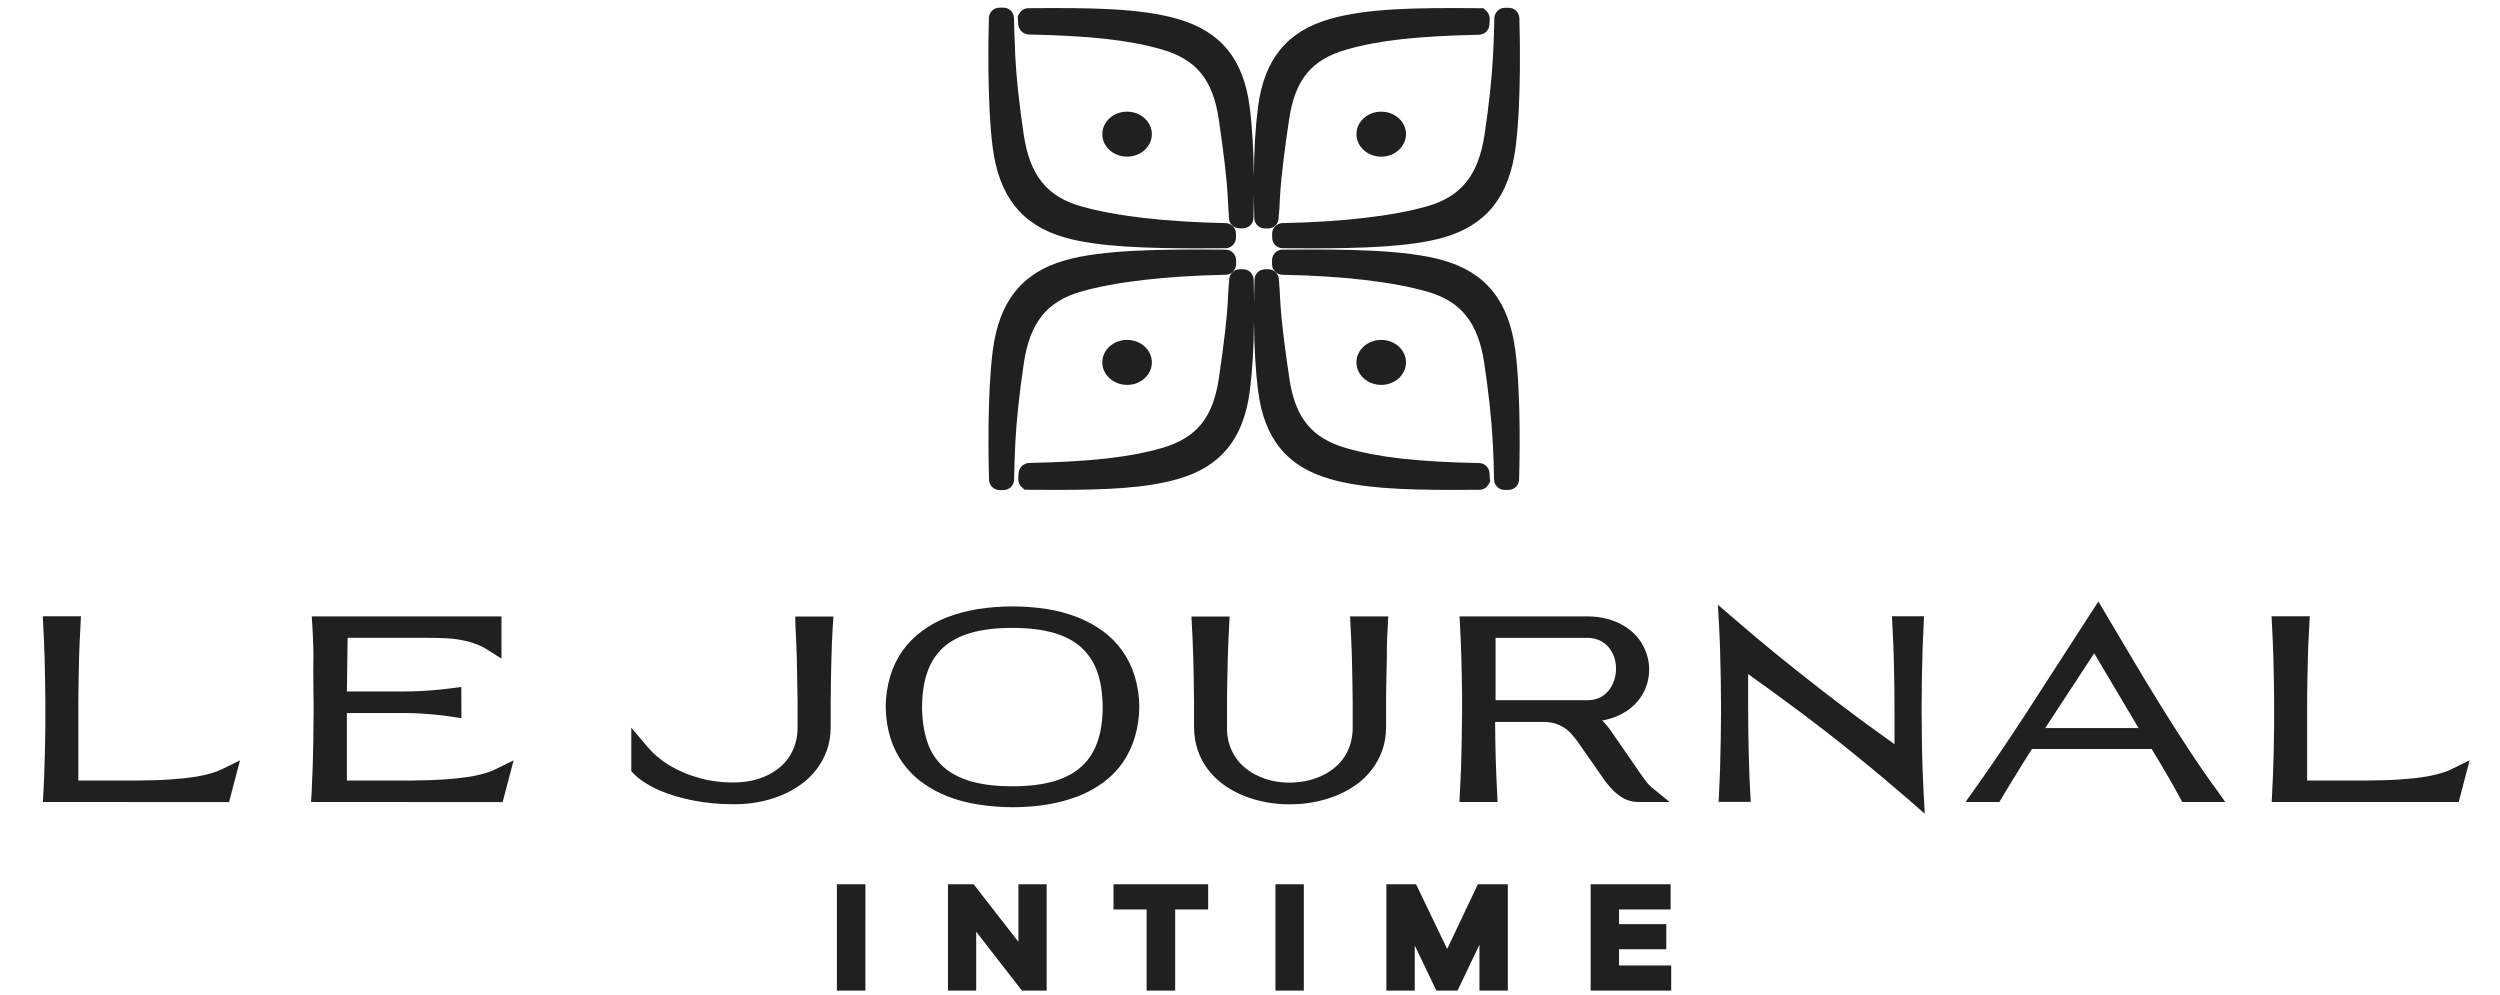 <?xml version="1.0" encoding="UTF-8"?> <svg xmlns="http://www.w3.org/2000/svg" width="201" height="80" viewBox="0 0 201 80" fill="none"><g clip-path="url(#clip0_348_273)"><path d="M63.95 50.251C63.996 51.135 64.042 52.05 64.066 52.975C64.089 54.048 64.112 55.184 64.124 56.34V58.359C64.14 58.835 64.081 59.31 63.95 59.768C63.823 60.188 63.638 60.578 63.417 60.904C63.19 61.235 62.912 61.53 62.595 61.777C62.271 62.03 61.917 62.241 61.541 62.407C61.151 62.578 60.743 62.705 60.324 62.785C59.514 62.944 58.494 62.954 57.463 62.807C56.976 62.745 56.495 62.639 56.027 62.492C55.558 62.356 55.101 62.184 54.659 61.976C54.226 61.778 53.812 61.542 53.42 61.271C53.042 61.01 52.689 60.715 52.366 60.388C52.257 60.277 52.152 60.161 52.053 60.041L50.756 58.505V62.008L50.941 62.197C51.172 62.439 51.462 62.67 51.775 62.88C52.15 63.119 52.541 63.33 52.946 63.511C53.362 63.7 53.814 63.859 54.289 64.006C54.763 64.142 55.262 64.269 55.749 64.363C56.246 64.458 56.757 64.532 57.289 64.584C57.81 64.636 58.331 64.658 58.83 64.658H59.165C59.745 64.658 60.347 64.605 60.95 64.49C61.564 64.379 62.166 64.206 62.745 63.974C63.308 63.747 63.844 63.458 64.344 63.112C64.83 62.765 65.271 62.354 65.63 61.881C65.996 61.404 66.285 60.871 66.486 60.304C66.695 59.726 66.789 59.074 66.789 58.39V56.35C66.799 55.141 66.811 54.037 66.845 52.984C66.869 52.028 66.904 51.103 66.962 50.263L67.008 49.568H63.938L63.95 50.251ZM91.228 59.315C91.471 58.507 91.596 57.668 91.599 56.824C91.596 55.986 91.471 55.154 91.228 54.352C91.007 53.627 90.671 52.942 90.233 52.323C89.802 51.718 89.278 51.186 88.68 50.745C88.049 50.289 87.364 49.914 86.64 49.63C85.851 49.326 85.032 49.104 84.197 48.969C82.346 48.685 80.463 48.685 78.613 48.969C77.733 49.115 76.911 49.337 76.169 49.62C75.442 49.898 74.756 50.273 74.13 50.735C73.529 51.175 73.001 51.707 72.567 52.312C72.132 52.932 71.8 53.617 71.582 54.342C71.339 55.15 71.214 55.99 71.211 56.834C71.224 57.728 71.351 58.558 71.582 59.305C71.804 60.031 72.14 60.716 72.579 61.335C73.007 61.934 73.528 62.47 74.143 62.912C74.745 63.353 75.428 63.732 76.182 64.026C76.923 64.321 77.745 64.541 78.636 64.679C79.494 64.816 80.455 64.9 81.429 64.9C82.401 64.9 83.362 64.825 84.22 64.678C85.054 64.543 85.873 64.324 86.664 64.026C87.389 63.745 88.074 63.37 88.703 62.912C89.3 62.472 89.824 61.939 90.254 61.335C90.66 60.745 90.996 60.062 91.228 59.315ZM88.656 56.855C88.656 57.938 88.506 58.895 88.217 59.694C87.938 60.472 87.51 61.135 86.93 61.65C86.363 62.165 85.61 62.554 84.719 62.818C83.803 63.081 82.68 63.218 81.394 63.218C80.096 63.218 78.984 63.081 78.057 62.818C77.165 62.554 76.413 62.165 75.845 61.65C75.259 61.118 74.82 60.445 74.571 59.694C74.293 58.884 74.142 57.928 74.131 56.855C74.143 55.772 74.281 54.804 74.57 54.006C74.849 53.227 75.278 52.565 75.845 52.049C76.424 51.534 77.165 51.145 78.058 50.882C78.973 50.619 80.097 50.482 81.394 50.482C82.691 50.482 83.803 50.619 84.719 50.882C85.622 51.145 86.363 51.534 86.93 52.049C87.516 52.583 87.958 53.255 88.216 54.005C88.506 54.815 88.645 55.772 88.656 56.855ZM129.732 63.584C129.94 63.784 130.16 63.953 130.369 64.09C130.589 64.226 130.809 64.321 131.018 64.384C131.238 64.447 131.446 64.479 131.632 64.479H134.238L132.813 63.322C132.777 63.3 132.746 63.272 132.72 63.238C132.593 63.123 132.477 62.996 132.373 62.86C132.257 62.712 132.141 62.554 132.014 62.376L129.581 58.854C129.381 58.552 129.152 58.27 128.898 58.012C128.875 57.98 128.839 57.959 128.817 57.928C129.072 57.886 129.326 57.822 129.557 57.749C130.041 57.596 130.499 57.369 130.914 57.076C131.296 56.803 131.62 56.476 131.875 56.108C132.129 55.75 132.315 55.362 132.431 54.962C132.547 54.552 132.604 54.142 132.593 53.721C132.58 53.302 132.502 52.887 132.361 52.492C132.216 52.084 132.009 51.7 131.748 51.355C131.463 50.988 131.118 50.671 130.728 50.419C130.298 50.142 129.83 49.93 129.338 49.788C128.817 49.63 128.226 49.557 127.589 49.557H117.349L117.383 50.251C117.406 50.714 117.43 51.197 117.453 51.703C117.476 52.323 117.499 52.954 117.511 53.617L117.546 55.624C117.557 56.307 117.557 56.991 117.546 57.675L117.522 59.389L117.487 61.051C117.476 61.597 117.453 62.124 117.43 62.628C117.406 63.028 117.395 63.417 117.371 63.784L117.337 64.479H120.406L120.372 63.784C120.349 63.417 120.337 63.027 120.314 62.618C120.291 62.102 120.268 61.577 120.256 61.04L120.221 59.379C120.209 58.937 120.209 58.496 120.209 58.043H124.171L124.368 58.054C124.611 58.075 124.832 58.106 125.029 58.17C125.295 58.254 125.538 58.369 125.758 58.505C125.979 58.653 126.187 58.822 126.36 59.032C126.558 59.242 126.743 59.484 126.917 59.737L129.095 62.859C129.326 63.144 129.535 63.385 129.732 63.584ZM128.597 56.098C128.307 56.234 127.971 56.298 127.577 56.298H120.244V51.282H127.565C127.919 51.276 128.271 51.344 128.597 51.482C128.898 51.619 129.141 51.808 129.326 52.028C129.523 52.26 129.674 52.533 129.778 52.828C129.984 53.446 129.98 54.115 129.766 54.731C129.668 55.027 129.515 55.301 129.315 55.541C129.123 55.781 128.877 55.972 128.597 56.098ZM154.578 61.912C154.544 61.083 154.532 60.293 154.52 59.515C154.507 58.681 154.499 57.847 154.497 57.013C154.497 56.172 154.509 55.32 154.52 54.51C154.532 53.732 154.556 52.954 154.578 52.112C154.601 51.534 154.625 50.924 154.659 50.241L154.694 49.546H152.111L152.146 50.241C152.169 50.682 152.192 51.155 152.215 51.639C152.238 52.239 152.262 52.849 152.273 53.479L152.308 55.415C152.319 56.077 152.319 56.74 152.319 57.391V59.83C151.469 59.227 150.624 58.617 149.783 58.001C148.611 57.134 147.449 56.254 146.296 55.362C145.061 54.401 143.837 53.426 142.624 52.438C141.55 51.559 140.488 50.665 139.438 49.757L138.118 48.621L138.21 50.272C138.245 50.829 138.268 51.439 138.291 52.134C138.342 53.76 138.369 55.386 138.372 57.013C138.368 58.643 138.341 60.273 138.291 61.903C138.268 62.565 138.234 63.196 138.21 63.774L138.175 64.468H140.758L140.723 63.774L140.654 62.386C140.628 61.773 140.609 61.16 140.597 60.546L140.561 58.611C140.55 57.959 140.55 57.297 140.55 56.634V54.195C141.072 54.563 141.628 54.962 142.218 55.393C143.04 55.992 143.794 56.55 144.523 57.086C145.298 57.663 146.066 58.249 146.829 58.842C147.604 59.442 148.393 60.062 149.157 60.693C149.968 61.345 150.767 62.008 151.543 62.66C152.18 63.196 152.818 63.742 153.432 64.269L154.752 65.425L154.659 63.764C154.625 63.091 154.601 62.501 154.578 61.912ZM175.972 60.252C175.162 59.023 174.37 57.782 173.598 56.529C172.825 55.277 172.064 54.019 171.316 52.753L168.709 48.358L162.639 57.749C162.28 58.296 161.921 58.842 161.551 59.388C161.192 59.936 160.833 60.462 160.474 60.988C160.123 61.491 159.775 61.995 159.431 62.502L158.03 64.479H160.752L160.959 64.132C161.33 63.503 161.708 62.879 162.095 62.26C162.466 61.65 162.882 60.977 163.369 60.221H172.995C173.446 60.956 173.864 61.66 174.246 62.323C174.605 62.933 174.941 63.533 175.254 64.11L175.45 64.479H178.914L178.184 63.459C177.417 62.41 176.68 61.341 175.972 60.252ZM168.373 52.523L171.941 58.537H164.435L168.373 52.523ZM197.113 61.839C196.973 61.913 196.823 61.976 196.637 62.039C196.197 62.197 195.653 62.334 195.05 62.439C194.425 62.544 193.718 62.618 192.942 62.67C192.155 62.723 191.274 62.743 190.348 62.754H185.493V56.35C185.493 55.772 185.505 55.204 185.517 54.636L185.552 52.975C185.563 52.428 185.586 51.912 185.609 51.397C185.633 50.997 185.644 50.609 185.668 50.241L185.702 49.546H182.633L182.667 50.241C182.69 50.556 182.702 50.871 182.714 51.208L182.725 51.397C182.748 51.912 182.759 52.438 182.783 52.975L182.818 54.636C182.83 55.204 182.83 55.772 182.84 56.35V58.401L182.806 60.42C182.794 61.058 182.774 61.696 182.748 62.333C182.725 62.838 182.702 63.322 182.678 63.784L182.644 64.479H197.68L198.56 61.124L197.113 61.839ZM17.431 62.019L17.373 62.039C16.921 62.207 16.388 62.334 15.786 62.439C15.161 62.544 14.454 62.618 13.678 62.67C12.89 62.723 12.01 62.743 11.083 62.754H6.299V56.35C6.299 55.772 6.311 55.204 6.322 54.636L6.357 52.975C6.368 52.428 6.392 51.901 6.415 51.397C6.438 50.997 6.449 50.609 6.473 50.241L6.508 49.546H3.438L3.473 50.241C3.495 50.609 3.507 50.998 3.53 51.397C3.554 51.912 3.576 52.428 3.589 52.975L3.623 54.636C3.635 55.204 3.635 55.772 3.646 56.35V58.401L3.611 60.42C3.599 61.058 3.58 61.696 3.553 62.333C3.53 62.838 3.507 63.322 3.484 63.784L3.449 64.479L18.415 64.489L19.296 61.135L17.86 61.839C17.719 61.903 17.576 61.963 17.431 62.019ZM39.394 62.039C38.877 62.218 38.346 62.352 37.806 62.439C37.088 62.55 36.366 62.627 35.64 62.67C34.852 62.723 33.983 62.743 33.045 62.754H27.89V57.328H32.501C34.169 57.328 35.675 57.528 36.254 57.612L37.1 57.739L37.088 55.235L36.266 55.34C35.559 55.435 34.122 55.593 32.5 55.593H27.89L27.949 51.281H34.389C34.864 51.281 35.351 51.292 35.825 51.313C36.288 51.335 36.752 51.387 37.203 51.482C37.644 51.566 38.072 51.692 38.489 51.87C38.733 51.965 38.964 52.092 39.172 52.228L40.319 52.954V49.557H25.064L25.11 50.251C25.145 50.787 25.168 51.387 25.191 52.123C25.202 52.523 25.202 52.954 25.191 53.417C25.191 53.774 25.179 54.142 25.191 54.52C25.202 55.362 25.214 56.214 25.214 57.023C25.214 57.843 25.202 58.685 25.191 59.526C25.171 60.95 25.125 62.373 25.052 63.795L25.005 64.478L40.412 64.489L41.293 61.135L39.856 61.839C39.718 61.913 39.556 61.976 39.394 62.039ZM69.579 71.093H67.285V79.642H69.578L69.579 71.093ZM81.88 75.72L78.278 71.093H76.216V79.642H78.486V74.91L82.159 79.642H84.151V71.093H81.88V75.72ZM89.525 73.122H92.189V79.642H94.483V73.123H97.136V71.094H89.525V73.122ZM104.827 71.093H102.545V79.642H104.827V71.093ZM116.353 76.299L113.85 71.093H111.464V79.642H113.746V76.015L115.483 79.642H117.187L118.948 75.951V79.642H121.23V71.093H118.82L116.353 76.299ZM130.171 76.319H133.971V74.3H130.171V73.123H134.318V71.094H127.889V79.642H134.364V77.623H130.171V76.319ZM111.522 51.408C111.546 51.008 111.558 50.62 111.581 50.251L111.615 49.558H108.546L108.581 50.294C108.603 50.651 108.615 51.019 108.638 51.408C108.662 51.923 108.684 52.449 108.696 52.996L108.731 54.658C108.743 55.225 108.743 55.793 108.755 56.361V58.38C108.77 58.853 108.712 59.325 108.581 59.779C108.355 60.576 107.88 61.28 107.225 61.787C106.901 62.041 106.547 62.252 106.171 62.418C105.784 62.587 105.38 62.714 104.966 62.796C104.538 62.878 104.104 62.92 103.669 62.923C103.252 62.923 102.823 62.88 102.395 62.796C101.982 62.716 101.581 62.586 101.201 62.407C100.827 62.244 100.477 62.032 100.158 61.777C99.847 61.527 99.574 61.233 99.349 60.904C99.113 60.555 98.933 60.172 98.815 59.768C98.682 59.311 98.627 58.834 98.653 58.359V56.371C98.653 55.792 98.665 55.224 98.677 54.666L98.711 52.995C98.722 52.449 98.746 51.922 98.769 51.418C98.792 51.018 98.803 50.628 98.827 50.261L98.862 49.567H95.792L95.827 50.261C95.849 50.628 95.861 51.018 95.885 51.418C95.908 51.933 95.919 52.459 95.942 53.005L95.977 54.677C95.989 55.245 95.989 55.813 96 56.391V58.42C96 59.103 96.105 59.745 96.302 60.335C96.51 60.913 96.788 61.449 97.147 61.901C97.506 62.364 97.935 62.775 98.421 63.121C98.915 63.469 99.447 63.759 100.008 63.983C100.576 64.215 101.178 64.383 101.804 64.499C102.431 64.614 103.067 64.67 103.704 64.667C104.341 64.667 104.966 64.615 105.592 64.499C106.209 64.387 106.815 64.214 107.398 63.983C107.962 63.757 108.499 63.468 108.997 63.121C109.988 62.432 110.737 61.45 111.141 60.313C111.349 59.736 111.441 59.094 111.441 58.4V56.371C111.441 55.792 111.453 55.224 111.465 54.657L111.5 52.984C111.488 52.448 111.512 51.912 111.522 51.408ZM80.352 39.399H80.699C80.921 39.396 81.132 39.307 81.288 39.149C81.444 38.992 81.532 38.78 81.533 38.558C81.556 37.443 81.591 36.423 81.636 35.519C81.719 33.878 81.961 31.565 82.32 29.178C82.807 25.939 84.173 24.225 86.908 23.447C89.652 22.659 93.683 22.185 98.56 22.091C98.782 22.081 98.992 21.986 99.145 21.825C99.298 21.664 99.384 21.451 99.383 21.228V20.934C99.385 20.709 99.298 20.493 99.142 20.332C98.986 20.171 98.773 20.077 98.549 20.071C93.255 20.029 88.622 20.071 85.61 20.934C82.17 21.922 80.328 24.225 79.818 28.189C79.366 31.712 79.471 37.023 79.517 38.569C79.521 38.789 79.61 38.998 79.766 39.154C79.921 39.309 80.132 39.397 80.352 39.399Z" fill="#1F2020"></path><path d="M81.892 38.043L81.869 38.462C81.856 38.687 81.926 38.908 82.066 39.084L82.378 39.377H82.69C83.432 39.388 84.151 39.388 84.846 39.388C89.051 39.388 92.166 39.242 94.691 38.516C98.154 37.527 99.985 35.277 100.483 31.439C100.691 29.829 100.807 27.947 100.819 25.823C100.842 27.958 100.946 29.84 101.155 31.439C101.641 35.277 103.483 37.527 106.947 38.516C109.483 39.241 112.611 39.388 116.838 39.388C117.522 39.388 118.229 39.388 118.958 39.378C119.078 39.38 119.197 39.354 119.305 39.303C119.413 39.252 119.508 39.177 119.584 39.084L119.804 38.747L119.757 38.032C119.723 37.59 119.375 37.244 118.947 37.232C113.955 37.128 110.862 36.78 108.255 36.034C105.476 35.234 104.144 33.614 103.669 30.451C103.391 28.6 103.02 25.939 102.927 24.109C102.892 23.332 102.869 23.017 102.846 22.817V22.774C102.835 22.669 102.835 22.606 102.823 22.48C102.82 22.26 102.731 22.05 102.575 21.895C102.419 21.739 102.209 21.651 101.989 21.649H101.699C101.479 21.651 101.268 21.739 101.113 21.895C100.957 22.05 100.868 22.26 100.865 22.48C100.842 23.125 100.831 23.77 100.831 24.415L100.796 22.49C100.784 22.027 100.413 21.649 99.961 21.649H99.661C99.441 21.651 99.231 21.739 99.075 21.895C98.919 22.05 98.83 22.26 98.827 22.48C98.827 22.606 98.815 22.669 98.803 22.774C98.792 22.953 98.757 23.268 98.722 24.098C98.653 25.539 98.41 27.611 97.993 30.44C97.517 33.605 96.186 35.224 93.405 36.023C90.81 36.771 87.707 37.117 82.714 37.222C82.501 37.238 82.301 37.329 82.15 37.479C82 37.63 81.908 37.83 81.892 38.043Z" fill="#1F2020"></path><path d="M120.12 38.495V38.547C120.131 39.01 120.502 39.388 120.954 39.388H121.301C121.52 39.384 121.729 39.295 121.885 39.141C122.04 38.986 122.13 38.777 122.135 38.558C122.17 37.464 122.309 31.849 121.835 28.189C121.325 24.225 119.483 21.922 116.043 20.934C113.019 20.071 108.386 20.029 103.104 20.071C102.652 20.071 102.27 20.462 102.27 20.934V21.228C102.27 21.691 102.641 22.08 103.092 22.091C107.969 22.185 112 22.659 114.745 23.447C117.479 24.225 118.845 25.949 119.332 29.188C119.691 31.565 119.934 33.878 120.015 35.53C120.085 36.74 120.108 37.884 120.12 38.495ZM92.609 29.136C92.609 28.137 91.718 27.327 90.617 27.327C89.517 27.327 88.625 28.137 88.625 29.136C88.625 30.135 89.517 30.944 90.617 30.944C91.718 30.955 92.609 30.135 92.609 29.136Z" fill="#1F2020"></path><path d="M113.041 29.136C113.041 28.137 112.149 27.327 111.049 27.327C109.948 27.327 109.057 28.137 109.057 29.136C109.057 30.135 109.948 30.945 111.049 30.945C112.138 30.955 113.041 30.135 113.041 29.136ZM114.755 16.581C111.998 17.369 107.979 17.842 103.103 17.937C102.88 17.945 102.67 18.04 102.516 18.201C102.362 18.362 102.278 18.576 102.28 18.799V19.094C102.28 19.567 102.651 19.945 103.114 19.956C103.902 19.966 104.666 19.966 105.42 19.966C109.369 19.966 113.388 19.862 116.065 19.094C119.505 18.105 121.346 15.802 121.856 11.838C122.331 8.168 122.192 2.552 122.157 1.469C122.145 1.007 121.775 0.628 121.323 0.628H120.976C120.512 0.628 120.142 1.018 120.142 1.522C120.13 2.09 120.106 3.268 120.037 4.508C119.956 6.17 119.713 8.483 119.354 10.85C118.856 14.089 117.477 15.802 114.755 16.581ZM85.6 19.093C88.276 19.862 92.318 19.966 96.28 19.966C97.022 19.966 97.774 19.966 98.539 19.956C98.99 19.956 99.373 19.566 99.373 19.094V18.799C99.374 18.577 99.288 18.363 99.135 18.203C98.982 18.042 98.772 17.947 98.55 17.937C93.673 17.842 89.643 17.369 86.898 16.581C84.164 15.802 82.797 14.078 82.31 10.839C81.951 8.463 81.708 6.149 81.627 4.498C81.569 3.194 81.534 1.932 81.523 1.449C81.52 1.229 81.431 1.019 81.275 0.863C81.119 0.708 80.909 0.62 80.689 0.618H80.342C80.122 0.62 79.911 0.708 79.755 0.863C79.599 1.019 79.51 1.229 79.507 1.449C79.472 2.542 79.346 8.21 79.808 11.827C80.318 15.802 82.159 18.105 85.6 19.093Z" fill="#1F2020"></path><path d="M82.705 2.774C87.709 2.879 90.802 3.225 93.396 3.973C96.176 4.772 97.508 6.391 97.983 9.556C98.401 12.385 98.644 14.466 98.713 15.898C98.748 16.727 98.782 17.022 98.794 17.221V17.254C98.806 17.348 98.806 17.411 98.806 17.527C98.809 17.747 98.898 17.956 99.054 18.111C99.21 18.267 99.42 18.355 99.64 18.357H99.941C100.161 18.355 100.371 18.267 100.527 18.111C100.683 17.956 100.772 17.747 100.775 17.527C100.798 16.882 100.809 16.237 100.81 15.592C100.81 16.222 100.833 16.864 100.845 17.538C100.848 17.757 100.937 17.967 101.093 18.122C101.249 18.277 101.459 18.365 101.679 18.368H101.968C102.187 18.365 102.398 18.277 102.554 18.122C102.709 17.967 102.798 17.757 102.802 17.538C102.802 17.411 102.813 17.348 102.825 17.232C102.849 17.032 102.872 16.738 102.906 15.918C102.999 14.088 103.37 11.418 103.648 9.576C104.123 6.412 105.443 4.792 108.235 3.993C110.817 3.247 113.922 2.9 118.926 2.794C119.137 2.786 119.338 2.699 119.49 2.552C119.642 2.404 119.734 2.206 119.748 1.995L119.772 1.575C119.786 1.35 119.716 1.129 119.574 0.954L119.262 0.659H118.949C113.817 0.617 109.949 0.659 106.937 1.522C103.474 2.51 101.644 4.761 101.145 8.599C100.937 10.209 100.821 12.101 100.81 14.235C100.786 12.1 100.683 10.208 100.474 8.599C99.987 4.761 98.145 2.511 94.682 1.522C91.67 0.659 87.802 0.617 82.67 0.659C82.551 0.66 82.433 0.686 82.325 0.737C82.216 0.788 82.121 0.862 82.045 0.954L81.824 1.291L81.871 2.006C81.897 2.212 81.995 2.402 82.148 2.542C82.3 2.683 82.498 2.765 82.705 2.774Z" fill="#1F2020"></path><path d="M88.625 10.786C88.625 11.785 89.517 12.595 90.617 12.595C91.718 12.595 92.609 11.785 92.609 10.786C92.609 9.787 91.718 8.978 90.617 8.978C89.517 8.978 88.625 9.787 88.625 10.786ZM113.043 10.786C113.043 9.787 112.151 8.978 111.05 8.978C109.95 8.978 109.058 9.787 109.058 10.786C109.058 11.785 109.95 12.595 111.05 12.595C112.139 12.605 113.043 11.785 113.043 10.786Z" fill="#1F2020"></path></g><defs><clipPath id="clip0_348_273"><rect width="201" height="80" fill="white"></rect></clipPath></defs></svg> 